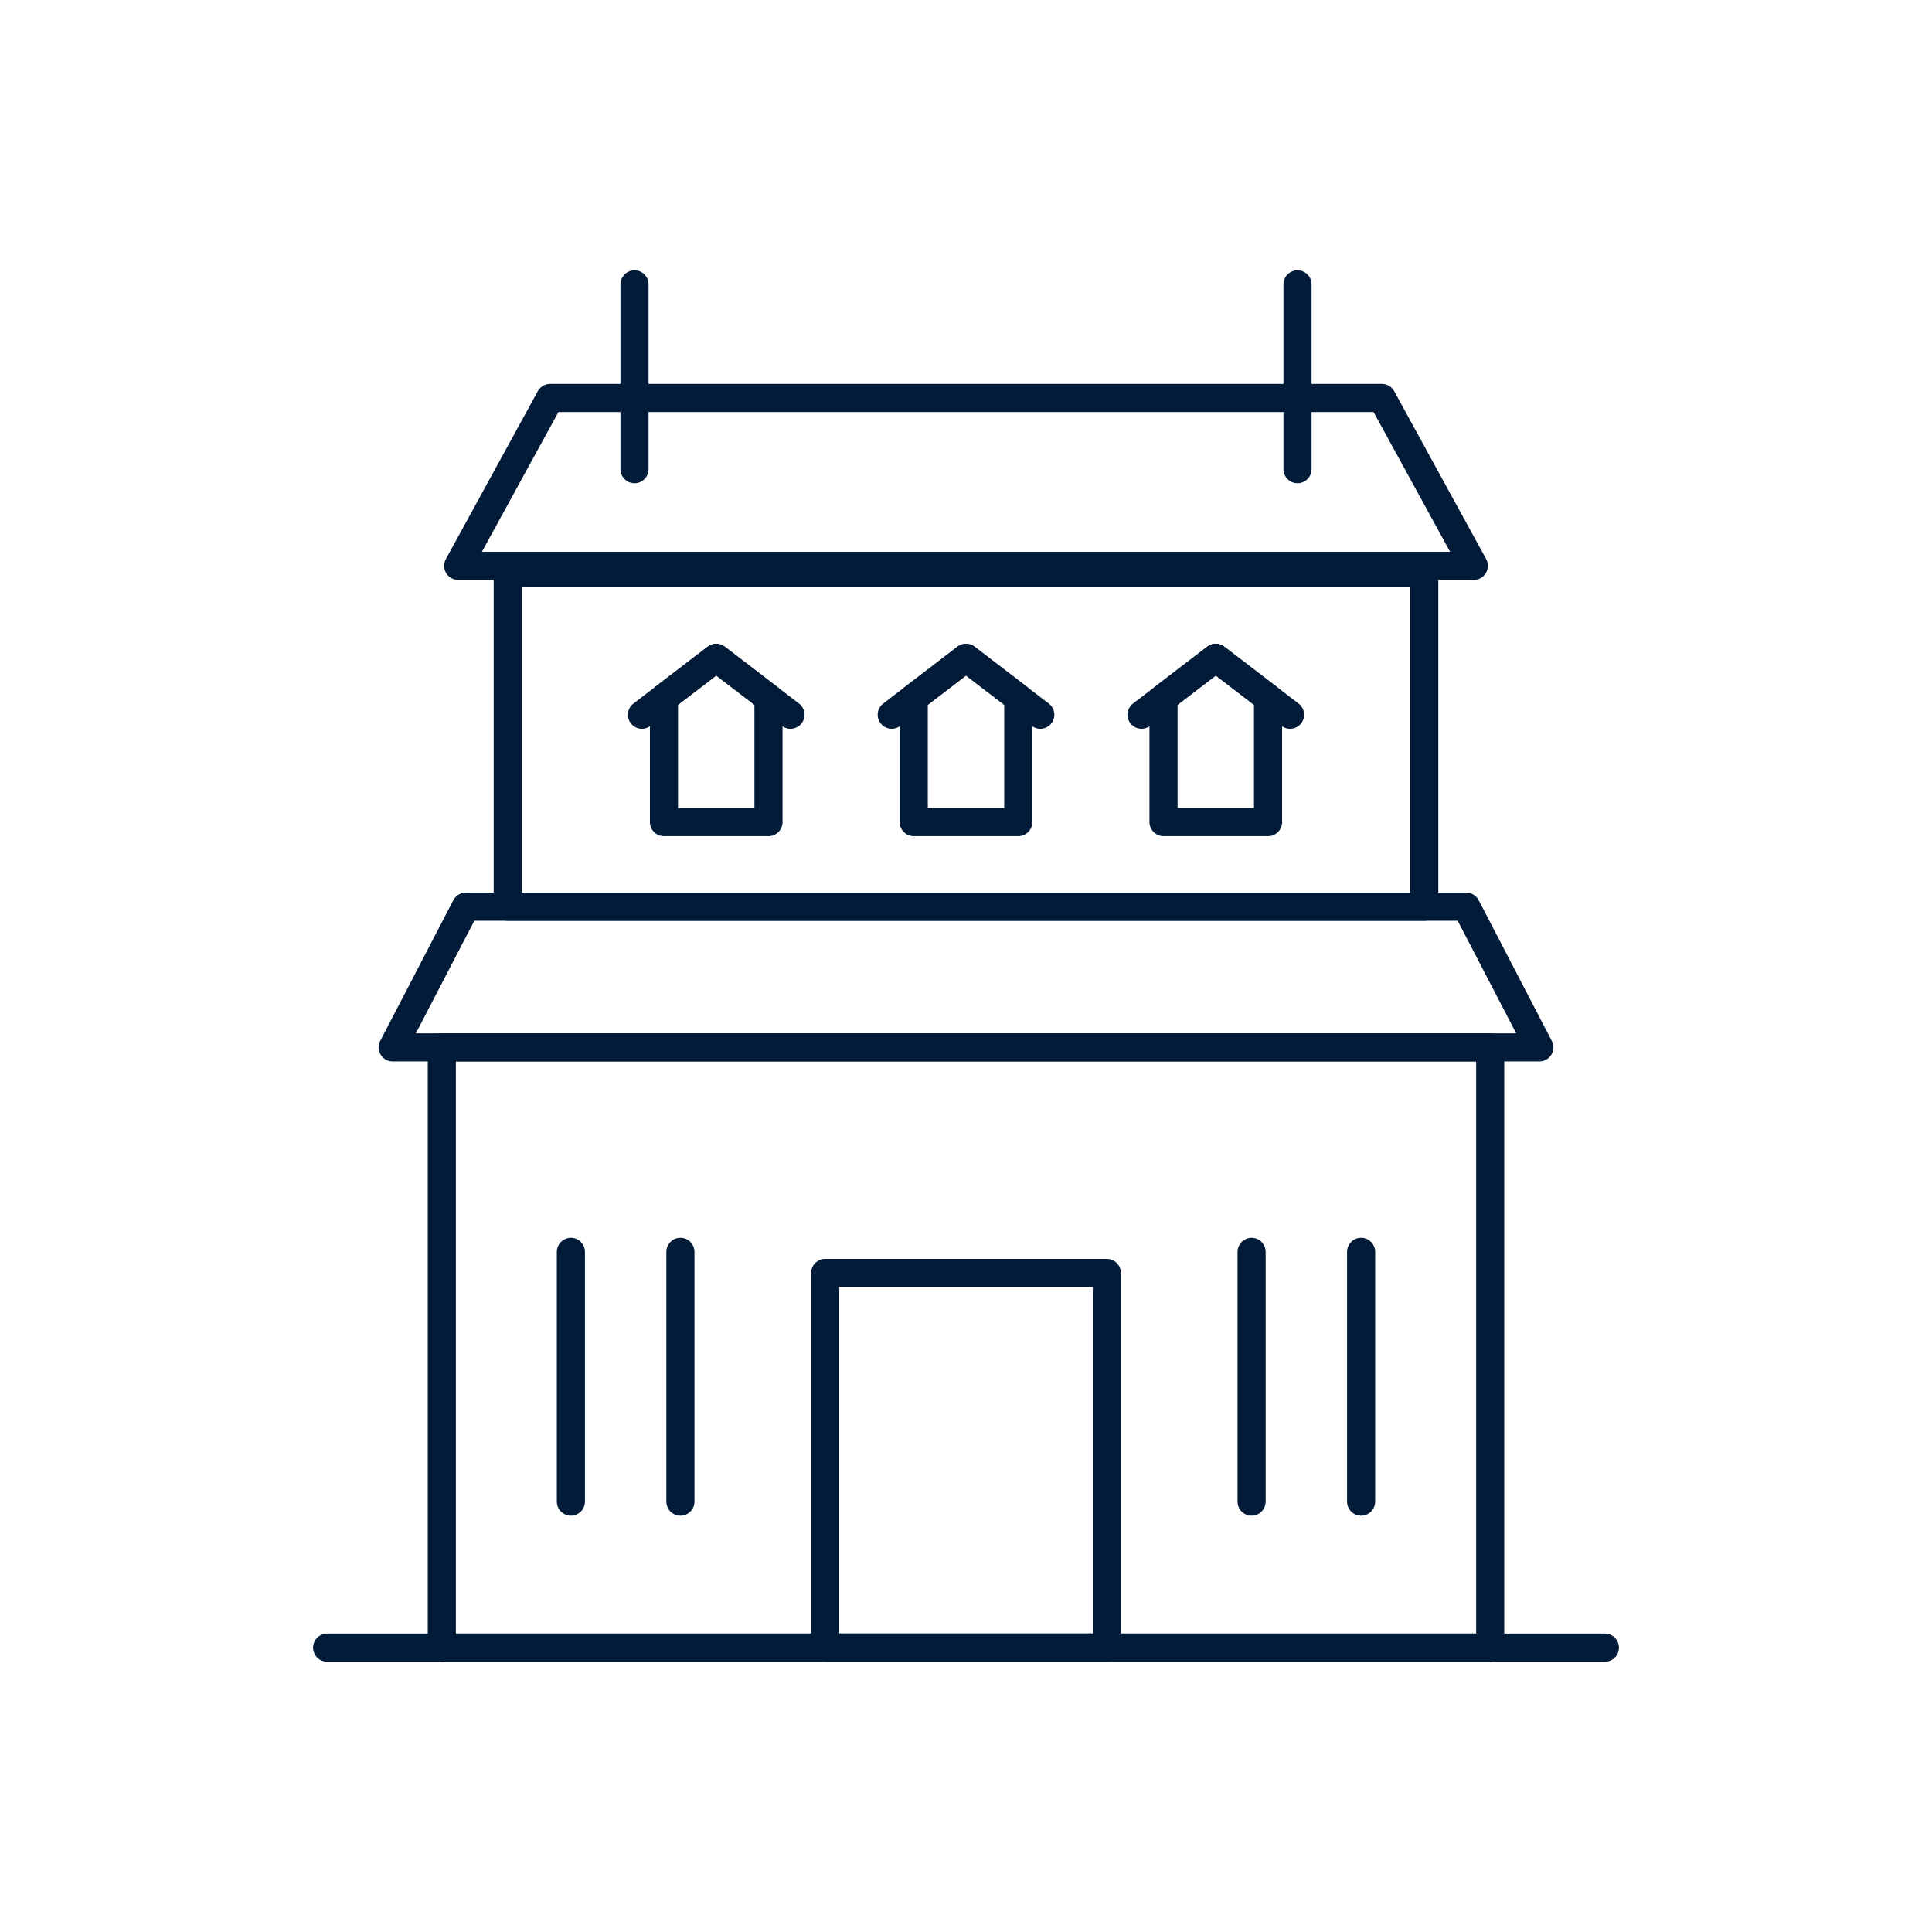 <?xml version="1.0" encoding="iso-8859-1"?>
<!-- Generator: Adobe Illustrator 23.0.5, SVG Export Plug-In . SVG Version: 6.00 Build 0)  -->
<svg version="1.1" xmlns="http://www.w3.org/2000/svg" xmlns:xlink="http://www.w3.org/1999/xlink" x="0px" y="0px"
	 viewBox="0 0 512 512" style="enable-background:new 0 0 512 512;" xml:space="preserve">
<g id="_x37_7_Fort_Wayne">
	<g>
		<g>
			
				<rect x="117.085" y="277.567" style="fill:none;stroke:#021B39;stroke-width:7.449;stroke-linecap:round;stroke-linejoin:round;stroke-miterlimit:10;" width="277.831" height="159.081"/>
			
				<rect x="218.685" y="337.342" style="fill:none;stroke:#021B39;stroke-width:7.449;stroke-linecap:round;stroke-linejoin:round;stroke-miterlimit:10;" width="74.631" height="99.306"/>
			
				<line style="fill:none;stroke:#021B39;stroke-width:7.449;stroke-linecap:round;stroke-linejoin:round;stroke-miterlimit:10;" x1="331.684" y1="331.754" x2="331.684" y2="397.947"/>
			
				<line style="fill:none;stroke:#021B39;stroke-width:7.449;stroke-linecap:round;stroke-linejoin:round;stroke-miterlimit:10;" x1="360.709" y1="331.754" x2="360.709" y2="397.947"/>
			
				<line style="fill:none;stroke:#021B39;stroke-width:7.449;stroke-linecap:round;stroke-linejoin:round;stroke-miterlimit:10;" x1="151.291" y1="331.754" x2="151.291" y2="397.947"/>
			
				<line style="fill:none;stroke:#021B39;stroke-width:7.449;stroke-linecap:round;stroke-linejoin:round;stroke-miterlimit:10;" x1="180.316" y1="331.754" x2="180.316" y2="397.947"/>
			
				<polygon style="fill:none;stroke:#021B39;stroke-width:7.449;stroke-linecap:round;stroke-linejoin:round;stroke-miterlimit:10;" points="
				388.561,240.283 407.935,277.567 104.065,277.567 123.439,240.283 			"/>
			
				<rect x="134.561" y="151.911" style="fill:none;stroke:#021B39;stroke-width:7.449;stroke-linecap:round;stroke-linejoin:round;stroke-miterlimit:10;" width="242.879" height="88.373"/>
			
				<polygon style="fill:none;stroke:#021B39;stroke-width:7.449;stroke-linecap:round;stroke-linejoin:round;stroke-miterlimit:10;" points="
				366.215,105.468 390.579,149.948 121.421,149.948 145.785,105.468 			"/>
			
				<polygon style="fill:none;stroke:#021B39;stroke-width:7.449;stroke-linecap:round;stroke-linejoin:round;stroke-miterlimit:10;" points="
				203.655,184.944 203.655,217.859 175.956,217.859 175.956,184.944 189.806,174.335 			"/>
			
				<polyline style="fill:none;stroke:#021B39;stroke-width:7.449;stroke-linecap:round;stroke-linejoin:round;stroke-miterlimit:10;" points="
				170.122,189.412 189.806,174.335 209.489,189.412 			"/>
			
				<polygon style="fill:none;stroke:#021B39;stroke-width:7.449;stroke-linecap:round;stroke-linejoin:round;stroke-miterlimit:10;" points="
				269.85,184.944 269.85,217.859 242.15,217.859 242.15,184.944 256,174.335 			"/>
			
				<polyline style="fill:none;stroke:#021B39;stroke-width:7.449;stroke-linecap:round;stroke-linejoin:round;stroke-miterlimit:10;" points="
				236.317,189.412 256,174.335 275.683,189.412 			"/>
			
				<polygon style="fill:none;stroke:#021B39;stroke-width:7.449;stroke-linecap:round;stroke-linejoin:round;stroke-miterlimit:10;" points="
				336.044,184.944 336.044,217.859 308.345,217.859 308.345,184.944 322.194,174.335 			"/>
			
				<polyline style="fill:none;stroke:#021B39;stroke-width:7.449;stroke-linecap:round;stroke-linejoin:round;stroke-miterlimit:10;" points="
				302.511,189.412 322.194,174.335 341.878,189.412 			"/>
			
				<line style="fill:none;stroke:#021B39;stroke-width:7.449;stroke-linecap:round;stroke-linejoin:round;stroke-miterlimit:10;" x1="343.852" y1="124.341" x2="343.852" y2="75.352"/>
			
				<line style="fill:none;stroke:#021B39;stroke-width:7.449;stroke-linecap:round;stroke-linejoin:round;stroke-miterlimit:10;" x1="168.148" y1="124.341" x2="168.148" y2="75.352"/>
		</g>
		
			<line style="fill:none;stroke:#021B39;stroke-width:7.449;stroke-linecap:round;stroke-linejoin:round;stroke-miterlimit:10;" x1="86.689" y1="436.648" x2="425.311" y2="436.648"/>
	</g>
</g>
<g id="Layer_1">
</g>
</svg>
